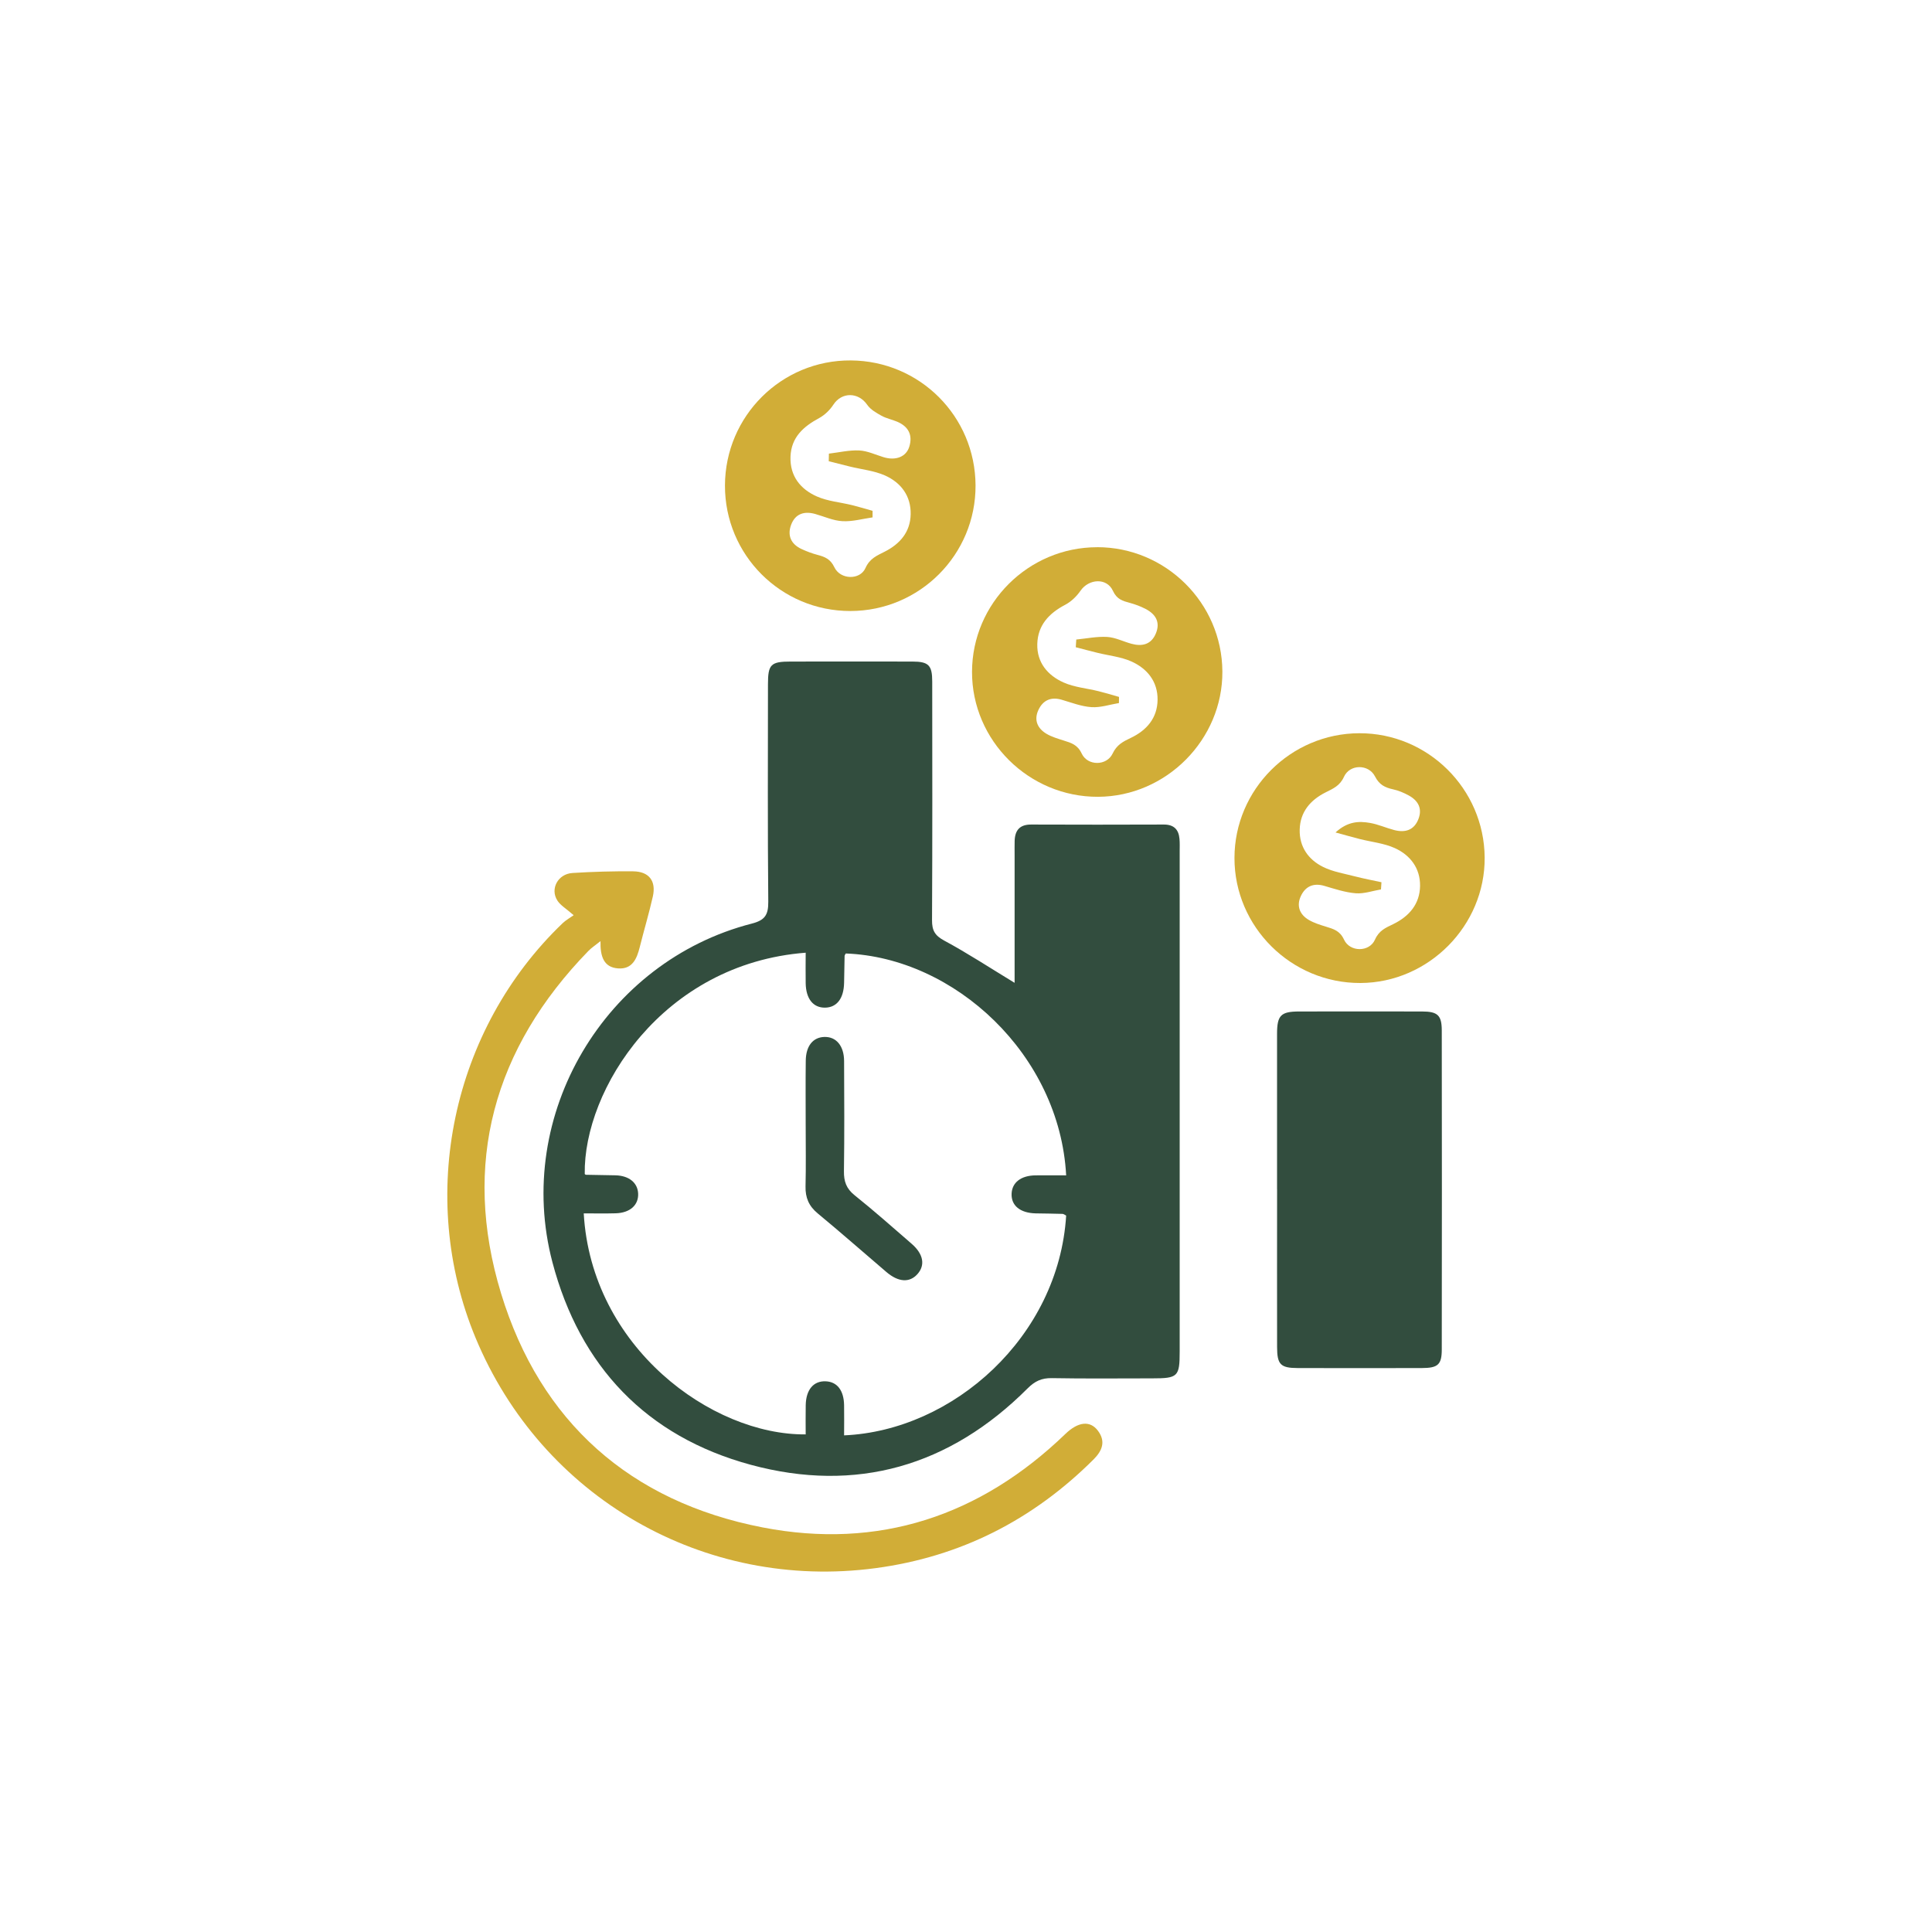 <?xml version="1.0" encoding="UTF-8"?>
<svg id="Layer_1" data-name="Layer 1" xmlns="http://www.w3.org/2000/svg" viewBox="0 0 500 500">
  <defs>
    <style>
      .cls-1 {
        fill: #324d3e;
      }

      .cls-2 {
        fill: #d1ad37;
      }
    </style>
  </defs>
  <path class="cls-1" d="M262.58,254.33c0-11.15,0-22.1,0-33.04,0-1.22-.02-2.44.01-3.65.08-2.75,1.3-4.26,4.27-4.25,11.45.05,22.9.04,34.36,0,2.57,0,3.82,1.28,4.03,3.71.1,1.09.05,2.19.05,3.29,0,43.13,0,86.26,0,129.38,0,6.52-.45,6.95-7.12,6.95-8.65,0-17.3.1-25.95-.06-2.65-.05-4.42.78-6.31,2.68-20.12,20.12-44.33,27.15-71.65,19.74-26.91-7.3-44.21-25.42-51.31-52.44-10.01-38.08,13.59-77.87,51.63-87.62,3.39-.87,4.27-2.27,4.24-5.66-.18-18.76-.09-37.52-.08-56.28,0-5.15.73-5.87,5.93-5.87,10.48,0,20.95-.02,31.43,0,4.21.01,5.15.94,5.15,5.17.02,20.59.06,41.18-.05,61.77-.01,2.65.73,3.97,3.16,5.28,6.05,3.26,11.81,7.04,18.18,10.91ZM275.92,304.17c-1.68-31.21-28.84-56.35-57.03-57.41-.11.21-.3.43-.31.64-.06,2.31-.08,4.62-.13,6.94-.08,4.06-1.87,6.39-4.92,6.44-3.08.04-4.95-2.28-5.02-6.33-.05-2.62,0-5.23,0-7.89-37.09,2.85-57.53,35.46-57.18,57.27.1.07.19.2.29.2,2.56.05,5.11.08,7.67.14,3.49.09,5.73,1.91,5.86,4.71.14,2.98-2.09,5.01-5.81,5.12-2.75.08-5.5.02-8.27.02,1.97,34.56,33.07,57.42,57.44,57.2,0-2.52-.04-5.05.01-7.58.08-4,2.02-6.28,5.15-6.16,2.96.11,4.71,2.32,4.78,6.16.05,2.61,0,5.21,0,7.83,28.25-1.23,55.52-25.55,57.47-56.87-.3-.15-.62-.44-.95-.45-2.31-.08-4.62-.08-6.94-.13-4.02-.1-6.35-2.01-6.23-5.08.11-2.91,2.42-4.71,6.18-4.76,2.64-.03,5.28,0,7.93,0Z"/>
  <path class="cls-1" d="M330.5,307.76c0-13.4-.01-26.79,0-40.19,0-4.82.98-5.79,5.74-5.8,10.59-.01,21.19-.02,31.78,0,4.02.01,5.1.95,5.11,4.9.04,27.52.04,55.04,0,82.57,0,3.95-1.02,4.8-5.14,4.81-10.72.03-21.43.03-32.15,0-4.42-.01-5.32-.91-5.33-5.39-.03-13.64,0-27.28,0-40.92Z"/>
  <path class="cls-2" d="M148.46,236.85c-1.95-1.71-3.4-2.53-4.2-3.77-1.96-3.02.13-6.92,3.9-7.15,5.22-.33,10.47-.48,15.7-.43,4.12.04,6,2.51,5.09,6.53-.99,4.39-2.29,8.7-3.38,13.07-.76,3.05-1.93,5.8-5.63,5.52-3.64-.27-4.63-3.02-4.53-7.06-1.39,1.12-2.35,1.73-3.12,2.53-24.54,25.22-32.84,55.11-22.61,88.66,10.15,33.27,33.47,53.9,67.66,60.54,30.01,5.82,56.32-2.91,78.37-24.18,3.29-3.18,6.4-3.56,8.44-.83,2.06,2.75,1.13,5.16-1.14,7.42-15.7,15.65-34.44,25.21-56.45,28.14-44.36,5.91-86.34-18.31-103.49-59.62-15.23-36.68-6.16-79.83,22.57-107.33.79-.75,1.78-1.29,2.82-2.04Z"/>
  <path class="cls-2" d="M220.06,158.13c-17.97.01-32.49-14.53-32.44-32.49.05-17.98,14.66-32.49,32.58-32.36,17.85.12,32.18,14.47,32.27,32.32.09,17.92-14.45,32.52-32.41,32.53ZM214.48,119.37c.01-.66.03-1.32.04-1.97,2.62-.31,5.26-.95,7.86-.82,2.12.1,4.2,1.11,6.29,1.74,3.12.95,5.83-.06,6.65-2.7.94-3.04-.22-5.24-3.12-6.48-1.34-.57-2.83-.85-4.08-1.55-1.35-.75-2.84-1.6-3.68-2.82-2.29-3.33-6.61-3.36-8.77-.03-.9,1.38-2.24,2.68-3.68,3.46-4.1,2.21-7.23,5-7.41,10-.17,5.01,2.57,8.4,6.82,10.28,2.82,1.25,6.07,1.5,9.12,2.25,1.78.44,3.53.98,5.3,1.47,0,.57,0,1.13,0,1.7-2.6.37-5.22,1.12-7.79.98-2.36-.12-4.68-1.19-7.01-1.85-2.86-.82-5.19-.09-6.27,2.76-1.05,2.78-.05,5.04,2.71,6.31,1.32.61,2.7,1.13,4.1,1.5,1.91.5,3.36,1.07,4.37,3.2,1.53,3.24,6.63,3.4,8.05.21,1.11-2.49,2.96-3.21,4.98-4.24,3.95-2,6.63-5.08,6.72-9.67.1-4.76-2.51-8.2-6.65-10.05-2.82-1.25-6.06-1.56-9.1-2.31-1.82-.44-3.63-.91-5.44-1.37Z"/>
  <path class="cls-2" d="M283.9,141.61c17.76-.03,32.34,14.42,32.45,32.15.11,17.62-14.51,32.37-32.17,32.45-17.9.08-32.66-14.55-32.62-32.35.04-17.73,14.57-32.21,32.34-32.24ZM278.41,167.49c.04-.66.09-1.32.13-1.98,2.67-.26,5.36-.83,8.01-.67,2.12.13,4.17,1.2,6.28,1.77,2.79.76,5.14.18,6.32-2.71,1.19-2.9-.09-4.97-2.66-6.3-1.28-.67-2.67-1.19-4.07-1.57-1.89-.51-3.38-.91-4.4-3.13-1.58-3.44-6.24-3.14-8.39-.01-1,1.45-2.42,2.82-3.96,3.63-4.2,2.2-7.09,5.29-7.22,10.15-.13,4.79,2.69,8.12,6.79,9.95,2.81,1.26,6.06,1.51,9.1,2.27,1.77.44,3.51.98,5.26,1.47,0,.53-.01,1.06-.02,1.59-2.37.39-4.76,1.21-7.09,1.06-2.61-.17-5.18-1.17-7.73-1.92-2.8-.82-4.85.15-6.02,2.65-1.22,2.62-.24,4.8,2.15,6.2,1.34.78,2.9,1.23,4.4,1.71,1.94.61,3.58,1.07,4.65,3.36,1.52,3.26,6.49,3.24,8.01,0,1.07-2.26,2.7-3.1,4.67-4.03,4.14-1.96,6.9-5.15,6.96-9.86.06-4.74-2.68-8.11-6.81-9.95-2.71-1.2-5.82-1.5-8.74-2.22-1.88-.46-3.75-.96-5.63-1.45Z"/>
  <path class="cls-2" d="M351.79,189.76c17.74-.05,32.3,14.38,32.44,32.15.14,17.61-14.49,32.41-32.14,32.49-17.91.08-32.63-14.53-32.61-32.36.02-17.73,14.53-32.23,32.3-32.28ZM357.52,228.33c-.04.62-.08,1.23-.12,1.85-2.18.37-4.4,1.17-6.54,1-2.74-.22-5.44-1.13-8.11-1.91-2.81-.83-4.89.1-6.07,2.59-1.21,2.56-.36,4.83,2.08,6.24,1.35.78,2.9,1.26,4.4,1.72,1.94.6,3.6,1.04,4.67,3.35,1.51,3.27,6.56,3.29,8.01.01,1.05-2.38,2.77-3.07,4.71-4.01,4.12-2,6.9-5.2,6.96-9.9.06-4.57-2.53-7.96-6.53-9.78-2.8-1.27-6.04-1.58-9.08-2.35-1.87-.47-3.73-1.01-6.27-1.7,3.18-2.9,6.06-2.96,8.92-2.47,2.14.37,4.17,1.3,6.28,1.85,2.81.73,5.13.06,6.26-2.86,1.06-2.74-.09-4.77-2.5-6.09-1.27-.69-2.65-1.29-4.06-1.59-2.1-.46-3.57-1.17-4.68-3.34-1.66-3.24-6.53-3.21-8.03.09-1.06,2.34-2.79,3.05-4.72,4.02-3.96,1.98-6.63,5.07-6.74,9.66-.11,4.44,2.24,7.77,6.07,9.66,2.55,1.26,5.49,1.72,8.29,2.45,2.24.58,4.53,1.01,6.79,1.5Z"/>
  <path class="cls-1" d="M208.51,291.32c0-5.6-.05-11.21.02-16.81.04-3.82,1.87-6.06,4.81-6.15,3.06-.09,5.09,2.29,5.11,6.23.04,9.5.1,19-.04,28.5-.04,2.65.61,4.52,2.76,6.24,5.04,4.03,9.87,8.32,14.75,12.55,3.08,2.67,3.58,5.55,1.5,7.87-2.04,2.27-4.93,2.09-8.03-.56-5.93-5.06-11.78-10.21-17.79-15.18-2.28-1.89-3.2-4.07-3.13-6.98.13-5.23.04-10.47.04-15.71Z"/>
</svg>